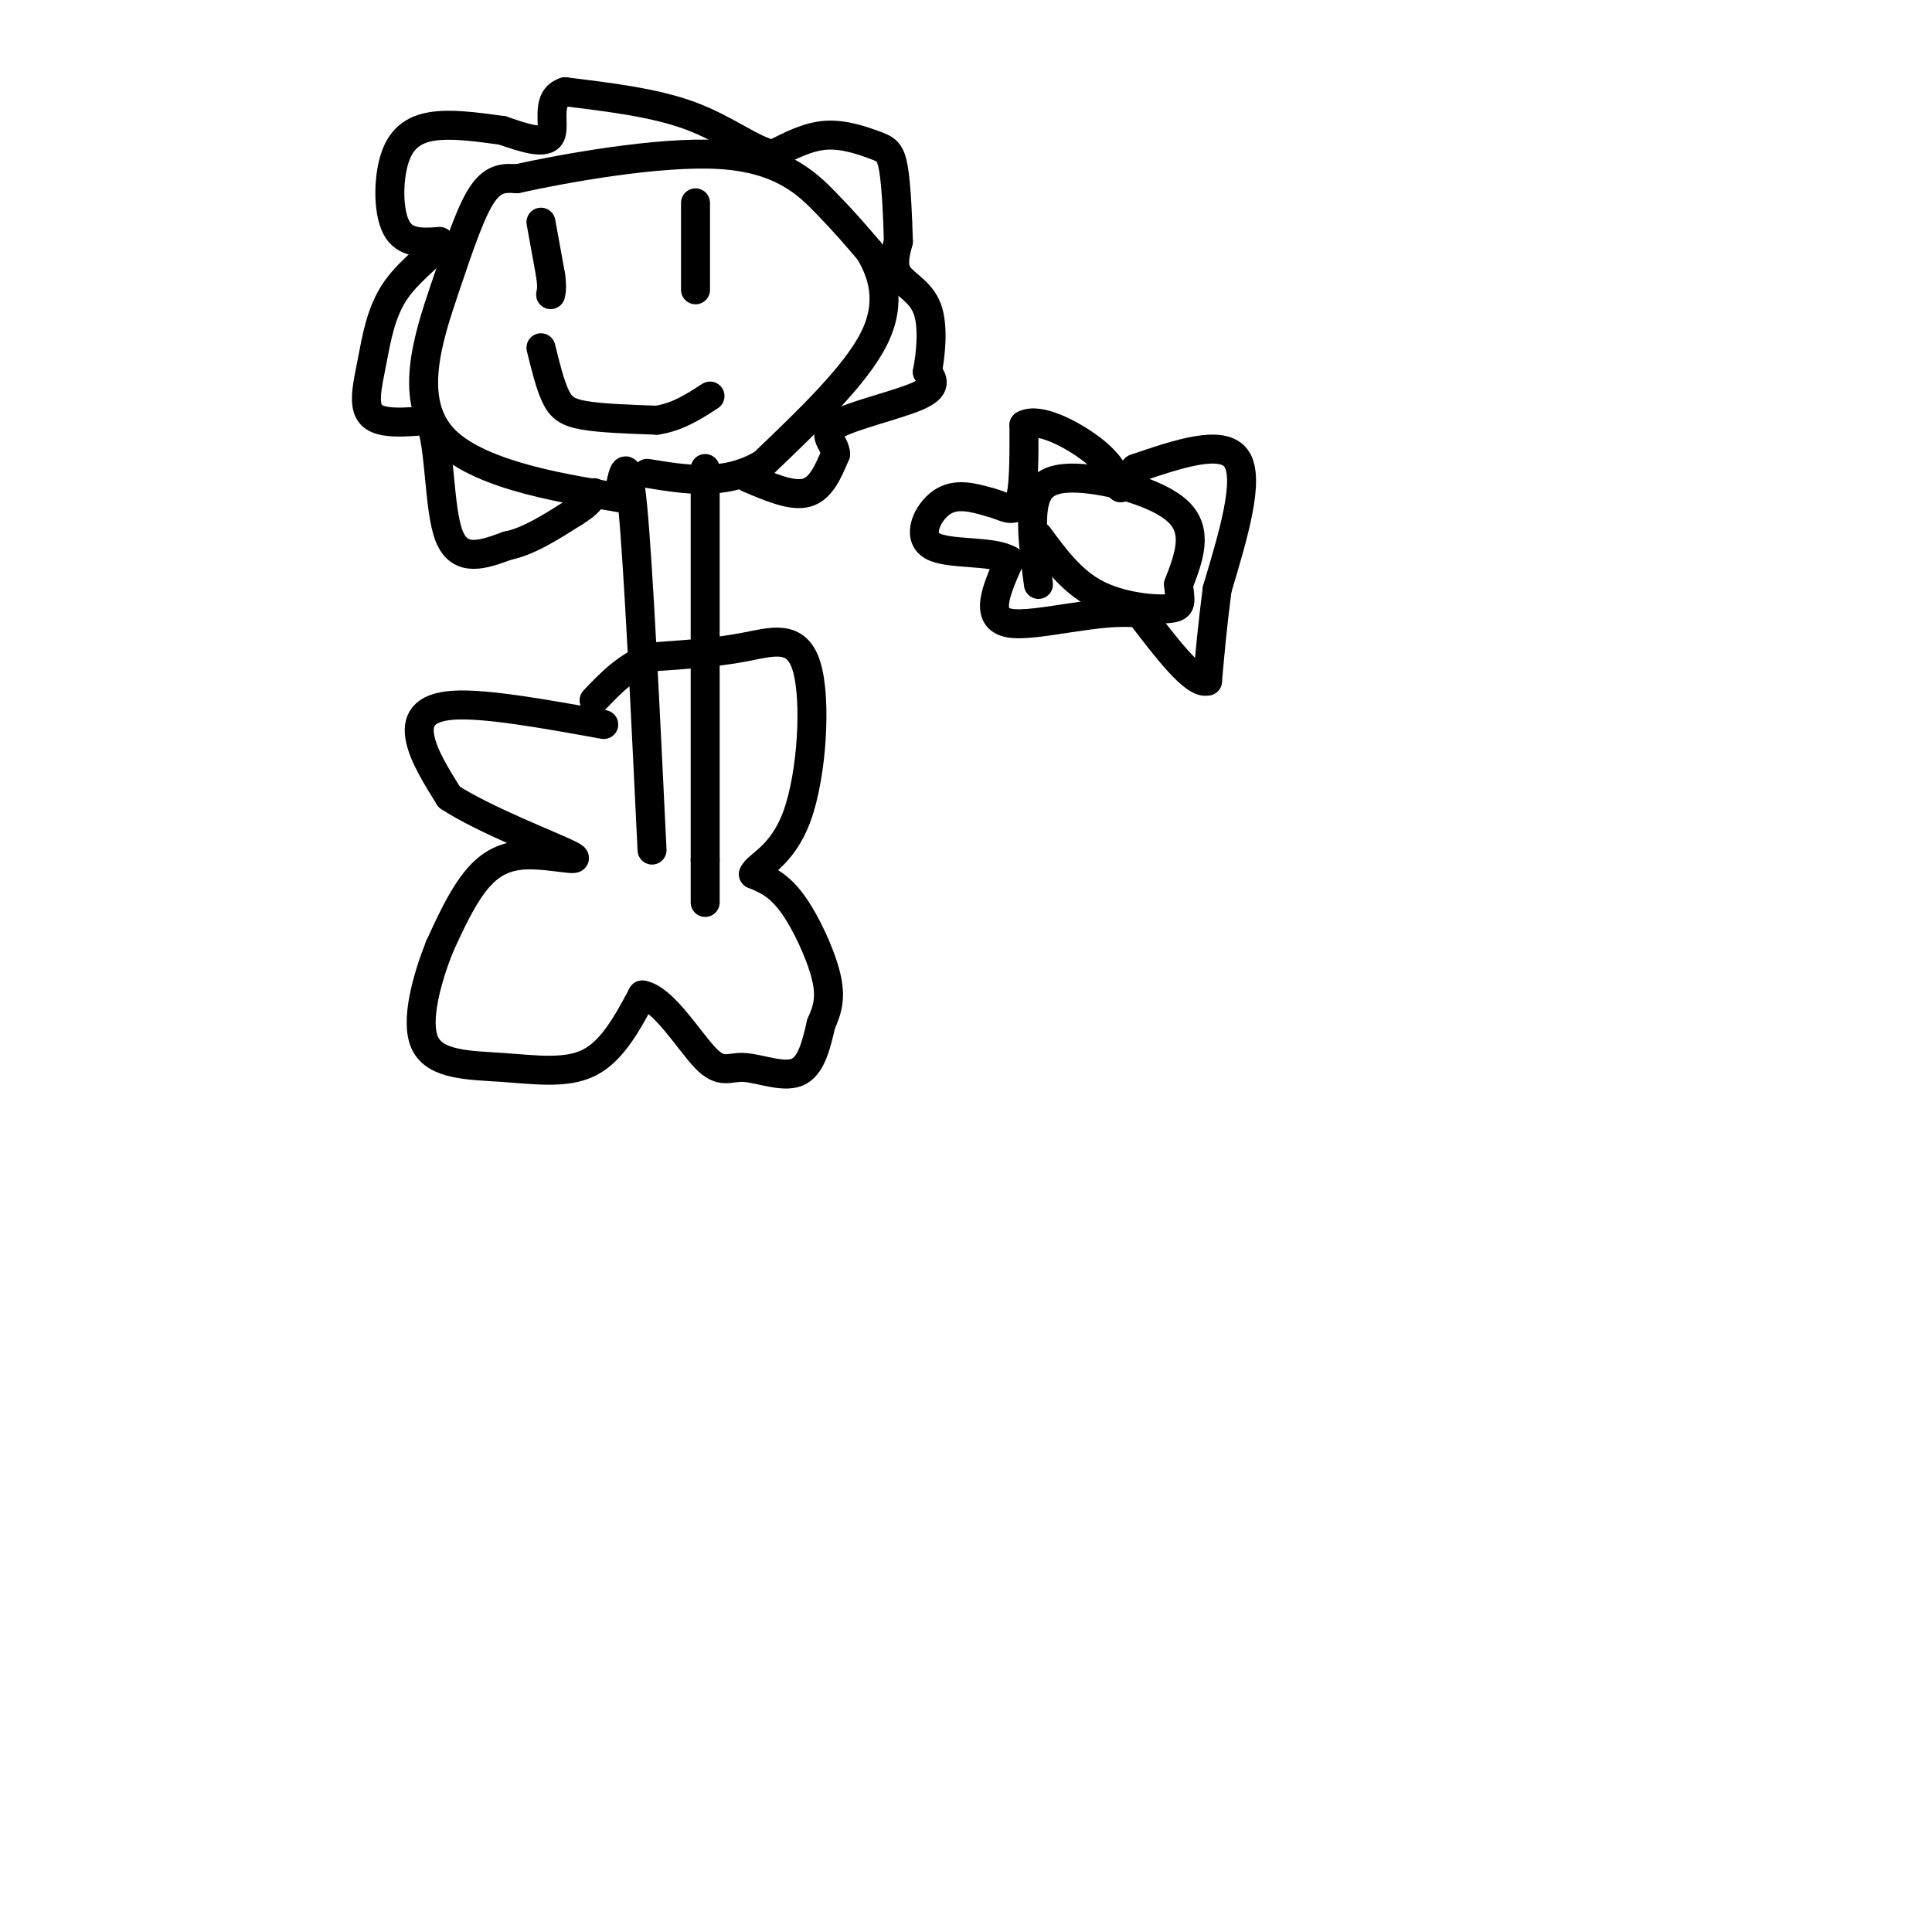 <svg viewBox='0 0 400 400' version='1.1' xmlns='http://www.w3.org/2000/svg' xmlns:xlink='http://www.w3.org/1999/xlink'><g fill='none' stroke='#000000' stroke-width='6' stroke-linecap='round' stroke-linejoin='round'><path d='M125,150c-12.178,-2.200 -24.356,-4.400 -31,-4c-6.644,0.400 -7.756,3.400 -7,7c0.756,3.600 3.378,7.800 6,12'/><path d='M93,165c6.982,4.628 21.439,10.199 25,12c3.561,1.801 -3.772,-0.169 -9,0c-5.228,0.169 -8.351,2.477 -11,6c-2.649,3.523 -4.825,8.262 -7,13'/><path d='M91,196c-2.480,6.266 -5.180,15.432 -3,20c2.180,4.568 9.241,4.537 16,5c6.759,0.463 13.217,1.418 18,-1c4.783,-2.418 7.892,-8.209 11,-14'/><path d='M133,206c4.321,0.705 9.622,9.467 13,13c3.378,3.533 4.833,1.836 8,2c3.167,0.164 8.048,2.190 11,1c2.952,-1.190 3.976,-5.595 5,-10'/><path d='M170,212c1.321,-2.988 2.125,-5.458 1,-10c-1.125,-4.542 -4.179,-11.155 -7,-15c-2.821,-3.845 -5.411,-4.923 -8,-6'/><path d='M156,181c0.533,-1.837 5.864,-3.431 9,-12c3.136,-8.569 4.075,-24.115 2,-31c-2.075,-6.885 -7.164,-5.110 -13,-4c-5.836,1.110 -12.418,1.555 -19,2'/><path d='M135,136c-5.167,1.833 -8.583,5.417 -12,9'/><path d='M135,176c-1.417,-29.417 -2.833,-58.833 -4,-71c-1.167,-12.167 -2.083,-7.083 -3,-2'/><path d='M128,103c-8.512,-1.458 -28.292,-4.102 -36,-12c-7.708,-7.898 -3.344,-21.049 0,-31c3.344,-9.951 5.670,-16.700 8,-20c2.330,-3.300 4.665,-3.150 7,-3'/><path d='M107,37c9.381,-2.071 29.333,-5.750 42,-5c12.667,0.750 18.048,5.929 22,10c3.952,4.071 6.476,7.036 9,10'/><path d='M180,52c2.644,4.400 4.756,10.400 1,18c-3.756,7.600 -13.378,16.800 -23,26'/><path d='M158,96c-7.833,4.667 -15.917,3.333 -24,2'/><path d='M146,97c0.000,0.000 0.000,81.000 0,81'/><path d='M146,178c0.000,14.000 0.000,8.500 0,3'/><path d='M155,99c4.500,1.917 9.000,3.833 12,3c3.000,-0.833 4.500,-4.417 6,-8'/><path d='M173,94c-0.060,-2.298 -3.208,-4.042 0,-6c3.208,-1.958 12.774,-4.131 17,-6c4.226,-1.869 3.113,-3.435 2,-5'/><path d='M192,77c0.667,-3.381 1.333,-9.333 0,-13c-1.333,-3.667 -4.667,-5.048 -6,-7c-1.333,-1.952 -0.667,-4.476 0,-7'/><path d='M186,50c-0.108,-4.222 -0.380,-11.276 -1,-15c-0.620,-3.724 -1.590,-4.118 -4,-5c-2.410,-0.882 -6.260,-2.252 -10,-2c-3.740,0.252 -7.370,2.126 -11,4'/><path d='M160,32c-4.333,-0.933 -9.667,-5.267 -17,-8c-7.333,-2.733 -16.667,-3.867 -26,-5'/><path d='M117,19c-4.267,1.267 -1.933,6.933 -3,9c-1.067,2.067 -5.533,0.533 -10,-1'/><path d='M104,27c-3.974,-0.515 -8.911,-1.303 -13,-1c-4.089,0.303 -7.332,1.697 -9,6c-1.668,4.303 -1.762,11.515 0,15c1.762,3.485 5.381,3.242 9,3'/><path d='M91,50c-0.381,1.992 -5.834,5.472 -9,10c-3.166,4.528 -4.045,10.104 -5,15c-0.955,4.896 -1.987,9.113 0,11c1.987,1.887 6.994,1.443 12,1'/><path d='M89,87c2.222,5.400 1.778,18.400 4,24c2.222,5.600 7.111,3.800 12,2'/><path d='M105,113c4.333,-0.833 9.167,-3.917 14,-7'/><path d='M119,106c3.000,-1.833 3.500,-2.917 4,-4'/><path d='M112,46c0.000,0.000 2.000,11.000 2,11'/><path d='M114,57c0.333,2.500 0.167,3.250 0,4'/><path d='M144,42c0.000,0.000 0.000,18.000 0,18'/><path d='M112,72c0.933,3.800 1.867,7.600 3,10c1.133,2.400 2.467,3.400 6,4c3.533,0.600 9.267,0.800 15,1'/><path d='M136,87c4.333,-0.667 7.667,-2.833 11,-5'/><path d='M215,121c-0.815,-5.964 -1.631,-11.929 -1,-16c0.631,-4.071 2.708,-6.250 9,-6c6.292,0.250 16.798,2.929 21,7c4.202,4.071 2.101,9.536 0,15'/><path d='M244,121c0.298,3.488 1.042,4.708 -2,5c-3.042,0.292 -9.869,-0.345 -15,-3c-5.131,-2.655 -8.565,-7.327 -12,-12'/><path d='M235,97c9.083,-3.083 18.167,-6.167 21,-2c2.833,4.167 -0.583,15.583 -4,27'/><path d='M252,122c-1.000,7.667 -1.500,13.333 -2,19'/><path d='M250,141c-2.667,0.833 -8.333,-6.583 -14,-14'/><path d='M236,127c-8.178,-1.156 -21.622,2.956 -27,2c-5.378,-0.956 -2.689,-6.978 0,-13'/><path d='M209,116c-3.619,-2.155 -12.667,-1.042 -16,-3c-3.333,-1.958 -0.952,-6.988 2,-9c2.952,-2.012 6.476,-1.006 10,0'/><path d='M205,104c2.844,0.711 4.956,2.489 6,0c1.044,-2.489 1.022,-9.244 1,-16'/><path d='M212,88c3.000,-1.733 10.000,1.933 14,5c4.000,3.067 5.000,5.533 6,8'/></g>
</svg>